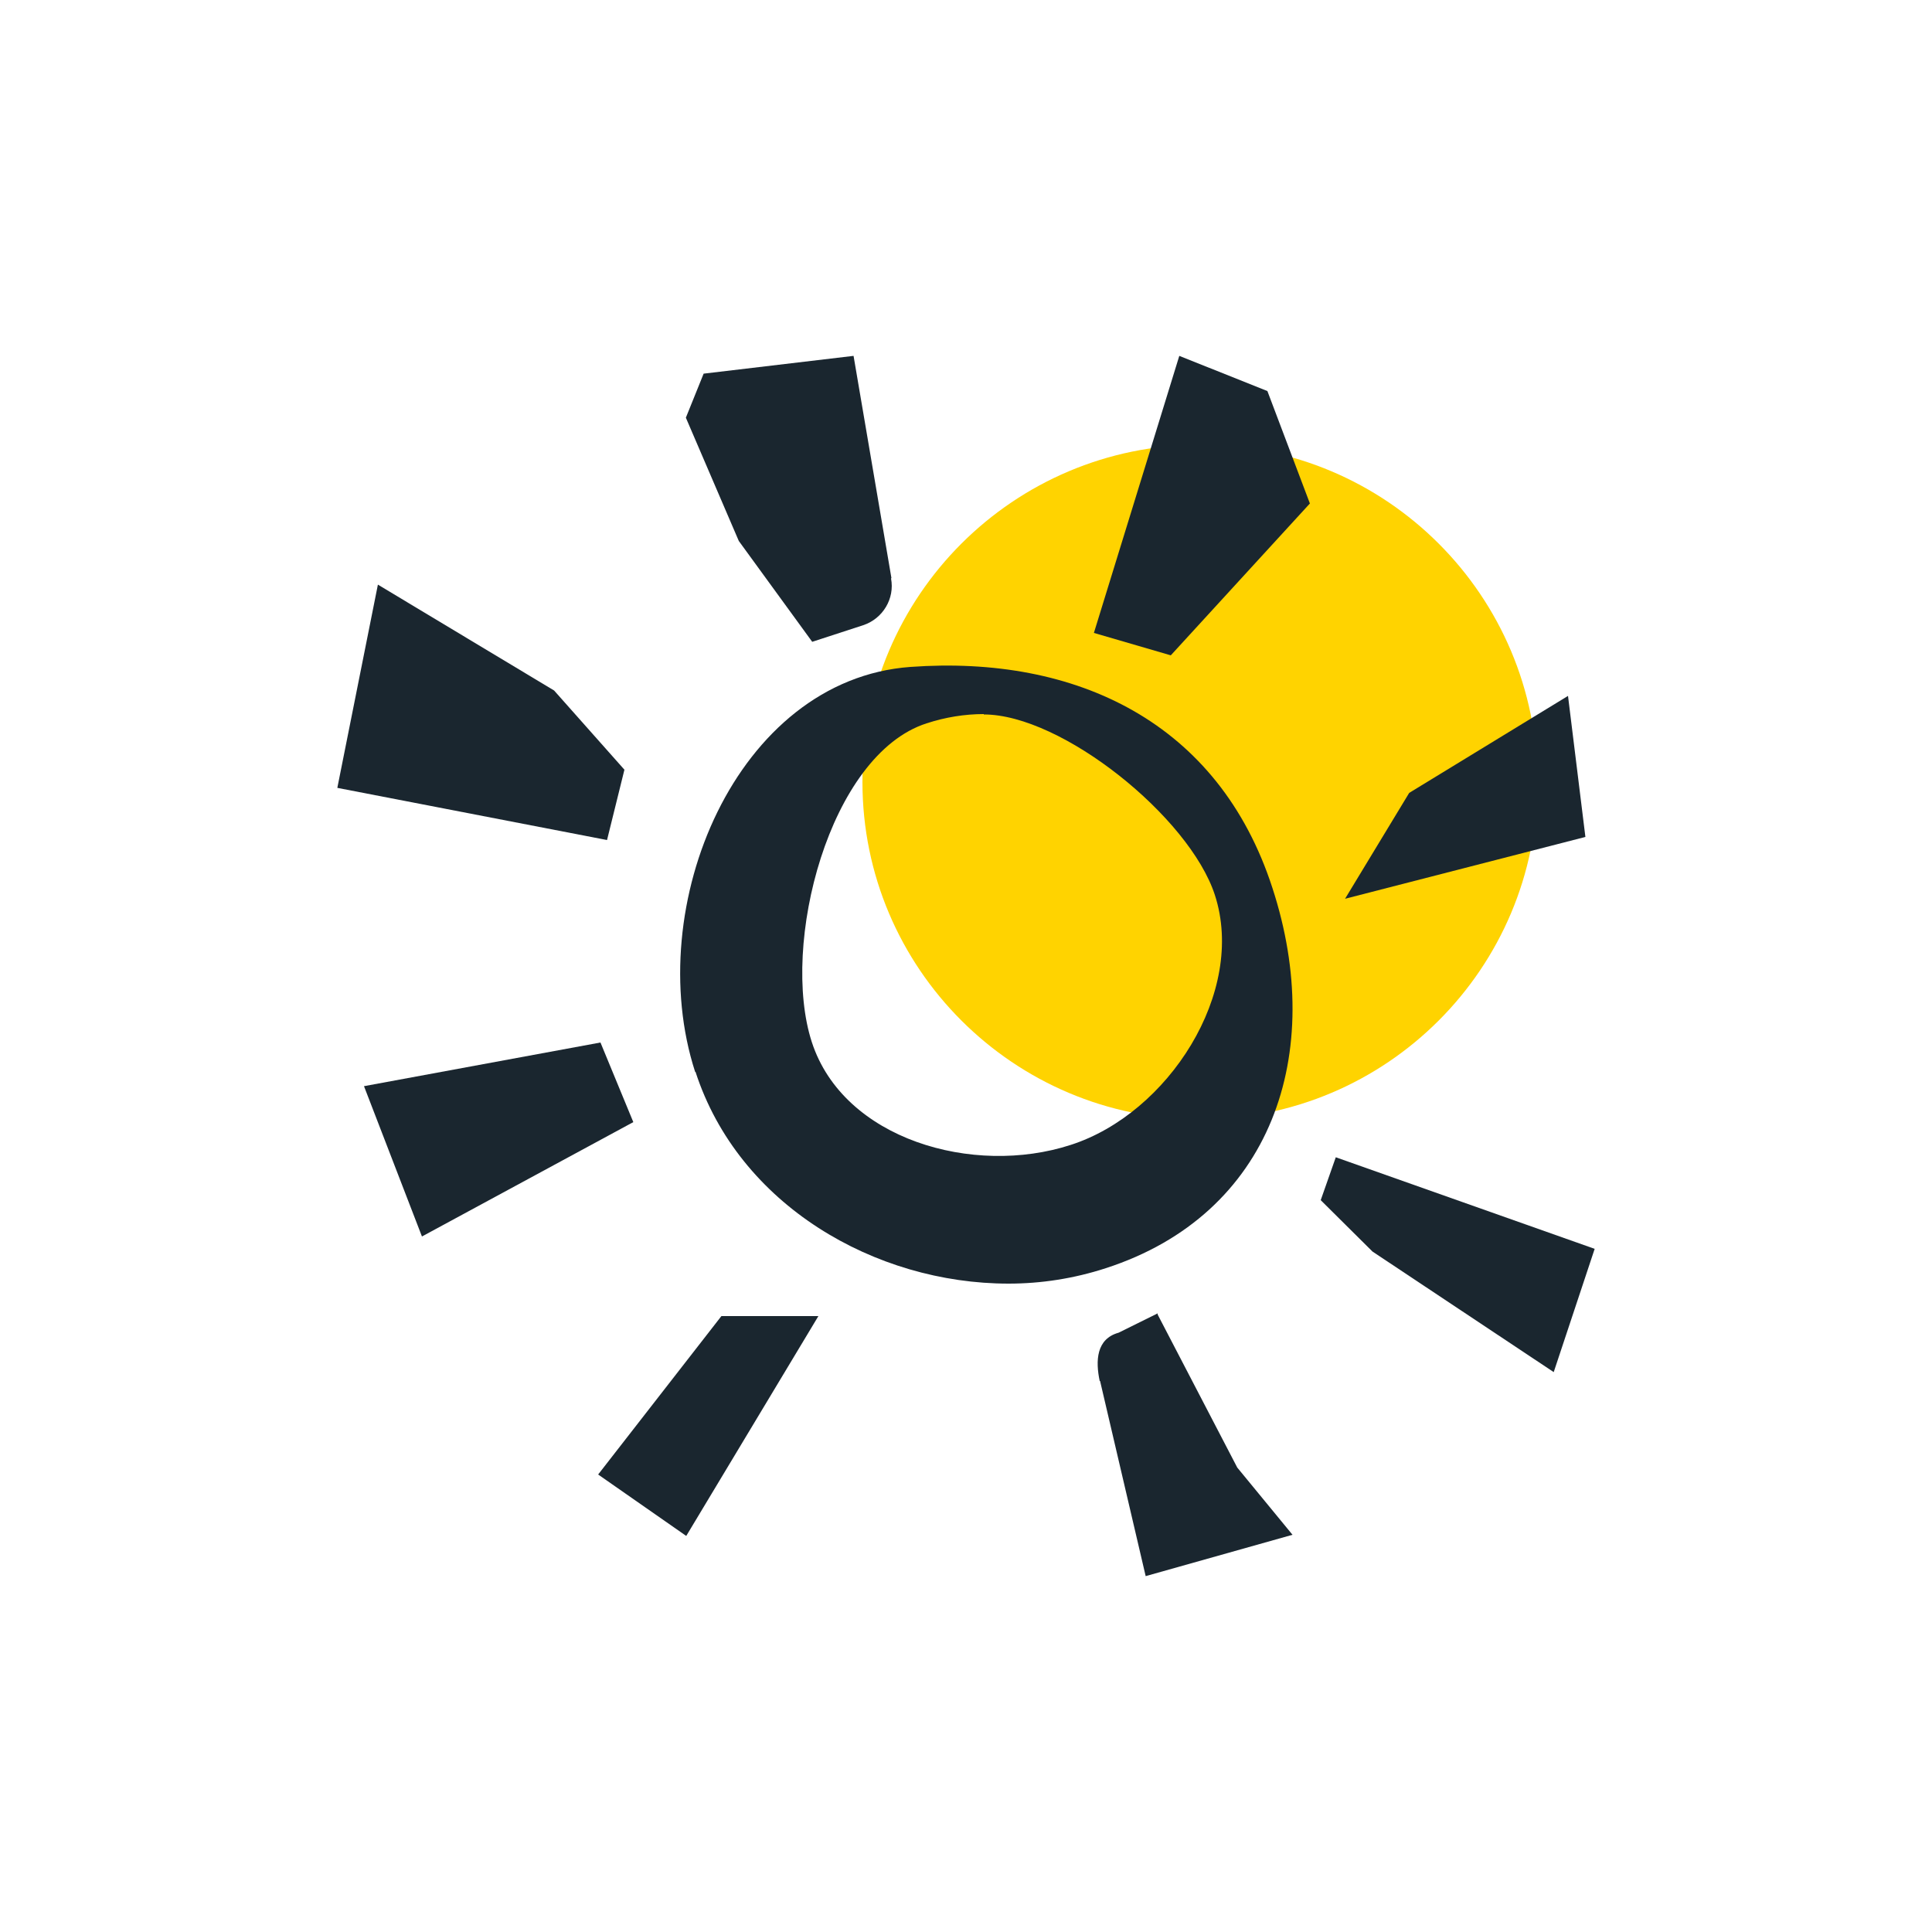 <?xml version="1.0" encoding="UTF-8"?>
<svg xmlns="http://www.w3.org/2000/svg" viewBox="0 0 50 50">
  <defs>
    <style>
      .cls-1 {
        fill: #1a262f;
      }

      .cls-1, .cls-2 {
        stroke-width: 0px;
      }

      .cls-2 {
        fill: #ffd300;
      }
    </style>
  </defs>
  <g id="jaune">
    <path class="cls-2" d="m31.06,11.51c4.82,0,8.73,3.91,8.73,8.73s-3.91,8.73-8.73,8.73-8.74-3.91-8.74-8.73,3.92-8.73,8.74-8.73Z"/>
  </g>
  <g id="Gris_foncé" data-name="Gris foncé">
    <g>
      <path class="cls-1" d="m18,27.74c1.12,3.45,4.65,5.48,8.1,5.48.84,0,1.69-.13,2.52-.4,4.29-1.39,5.71-5.55,4.31-9.84h0c-1.39-4.29-5.08-6.03-9.37-5.72-4.5.33-6.96,6.19-5.57,10.48Zm7.46-9.25c2.02,0,5.32,2.65,5.98,4.67.82,2.52-1.21,5.66-3.73,6.47-2.52.82-5.88-.14-6.7-2.66-.82-2.52.45-7.44,2.97-8.25.49-.16.99-.24,1.48-.24Z"/>
      <polygon class="cls-1" points="21.18 34.06 18.67 34.06 15.48 38.16 17.76 39.75 21.18 34.06"/>
      <polygon class="cls-1" points="34.81 23.26 41.03 21.66 40.58 18.01 36.47 20.52 34.81 23.26"/>
      <path class="cls-1" d="m23.07,14.96l-.98-5.75-3.88.46-.46,1.14,1.37,3.19,1.9,2.61,1.32-.43c.51-.17.82-.69.72-1.21Z"/>
      <path class="cls-1" d="m28.47,35.74l1.18,5.05,3.8-1.07-1.43-1.74-2.06-3.96v-.03s-1.01.5-1.01.5c-.58.16-.6.73-.49,1.25Z"/>
      <polygon class="cls-1" points="32.8 10.12 30.52 9.21 28.31 16.38 30.3 16.96 33.9 13.03 32.8 10.12"/>
      <polygon class="cls-1" points="15.54 26.98 9.42 28.11 10.92 32 16.39 29.04 15.54 26.98"/>
      <polygon class="cls-1" points="16.16 19.92 14.34 17.87 9.78 15.13 8.73 20.39 15.71 21.74 16.16 19.92"/>
      <polygon class="cls-1" points="34.18 31.06 35.52 32.39 40.21 35.51 41.27 32.32 34.57 29.95 34.18 31.06"/>
    </g>
  </g>
</svg>